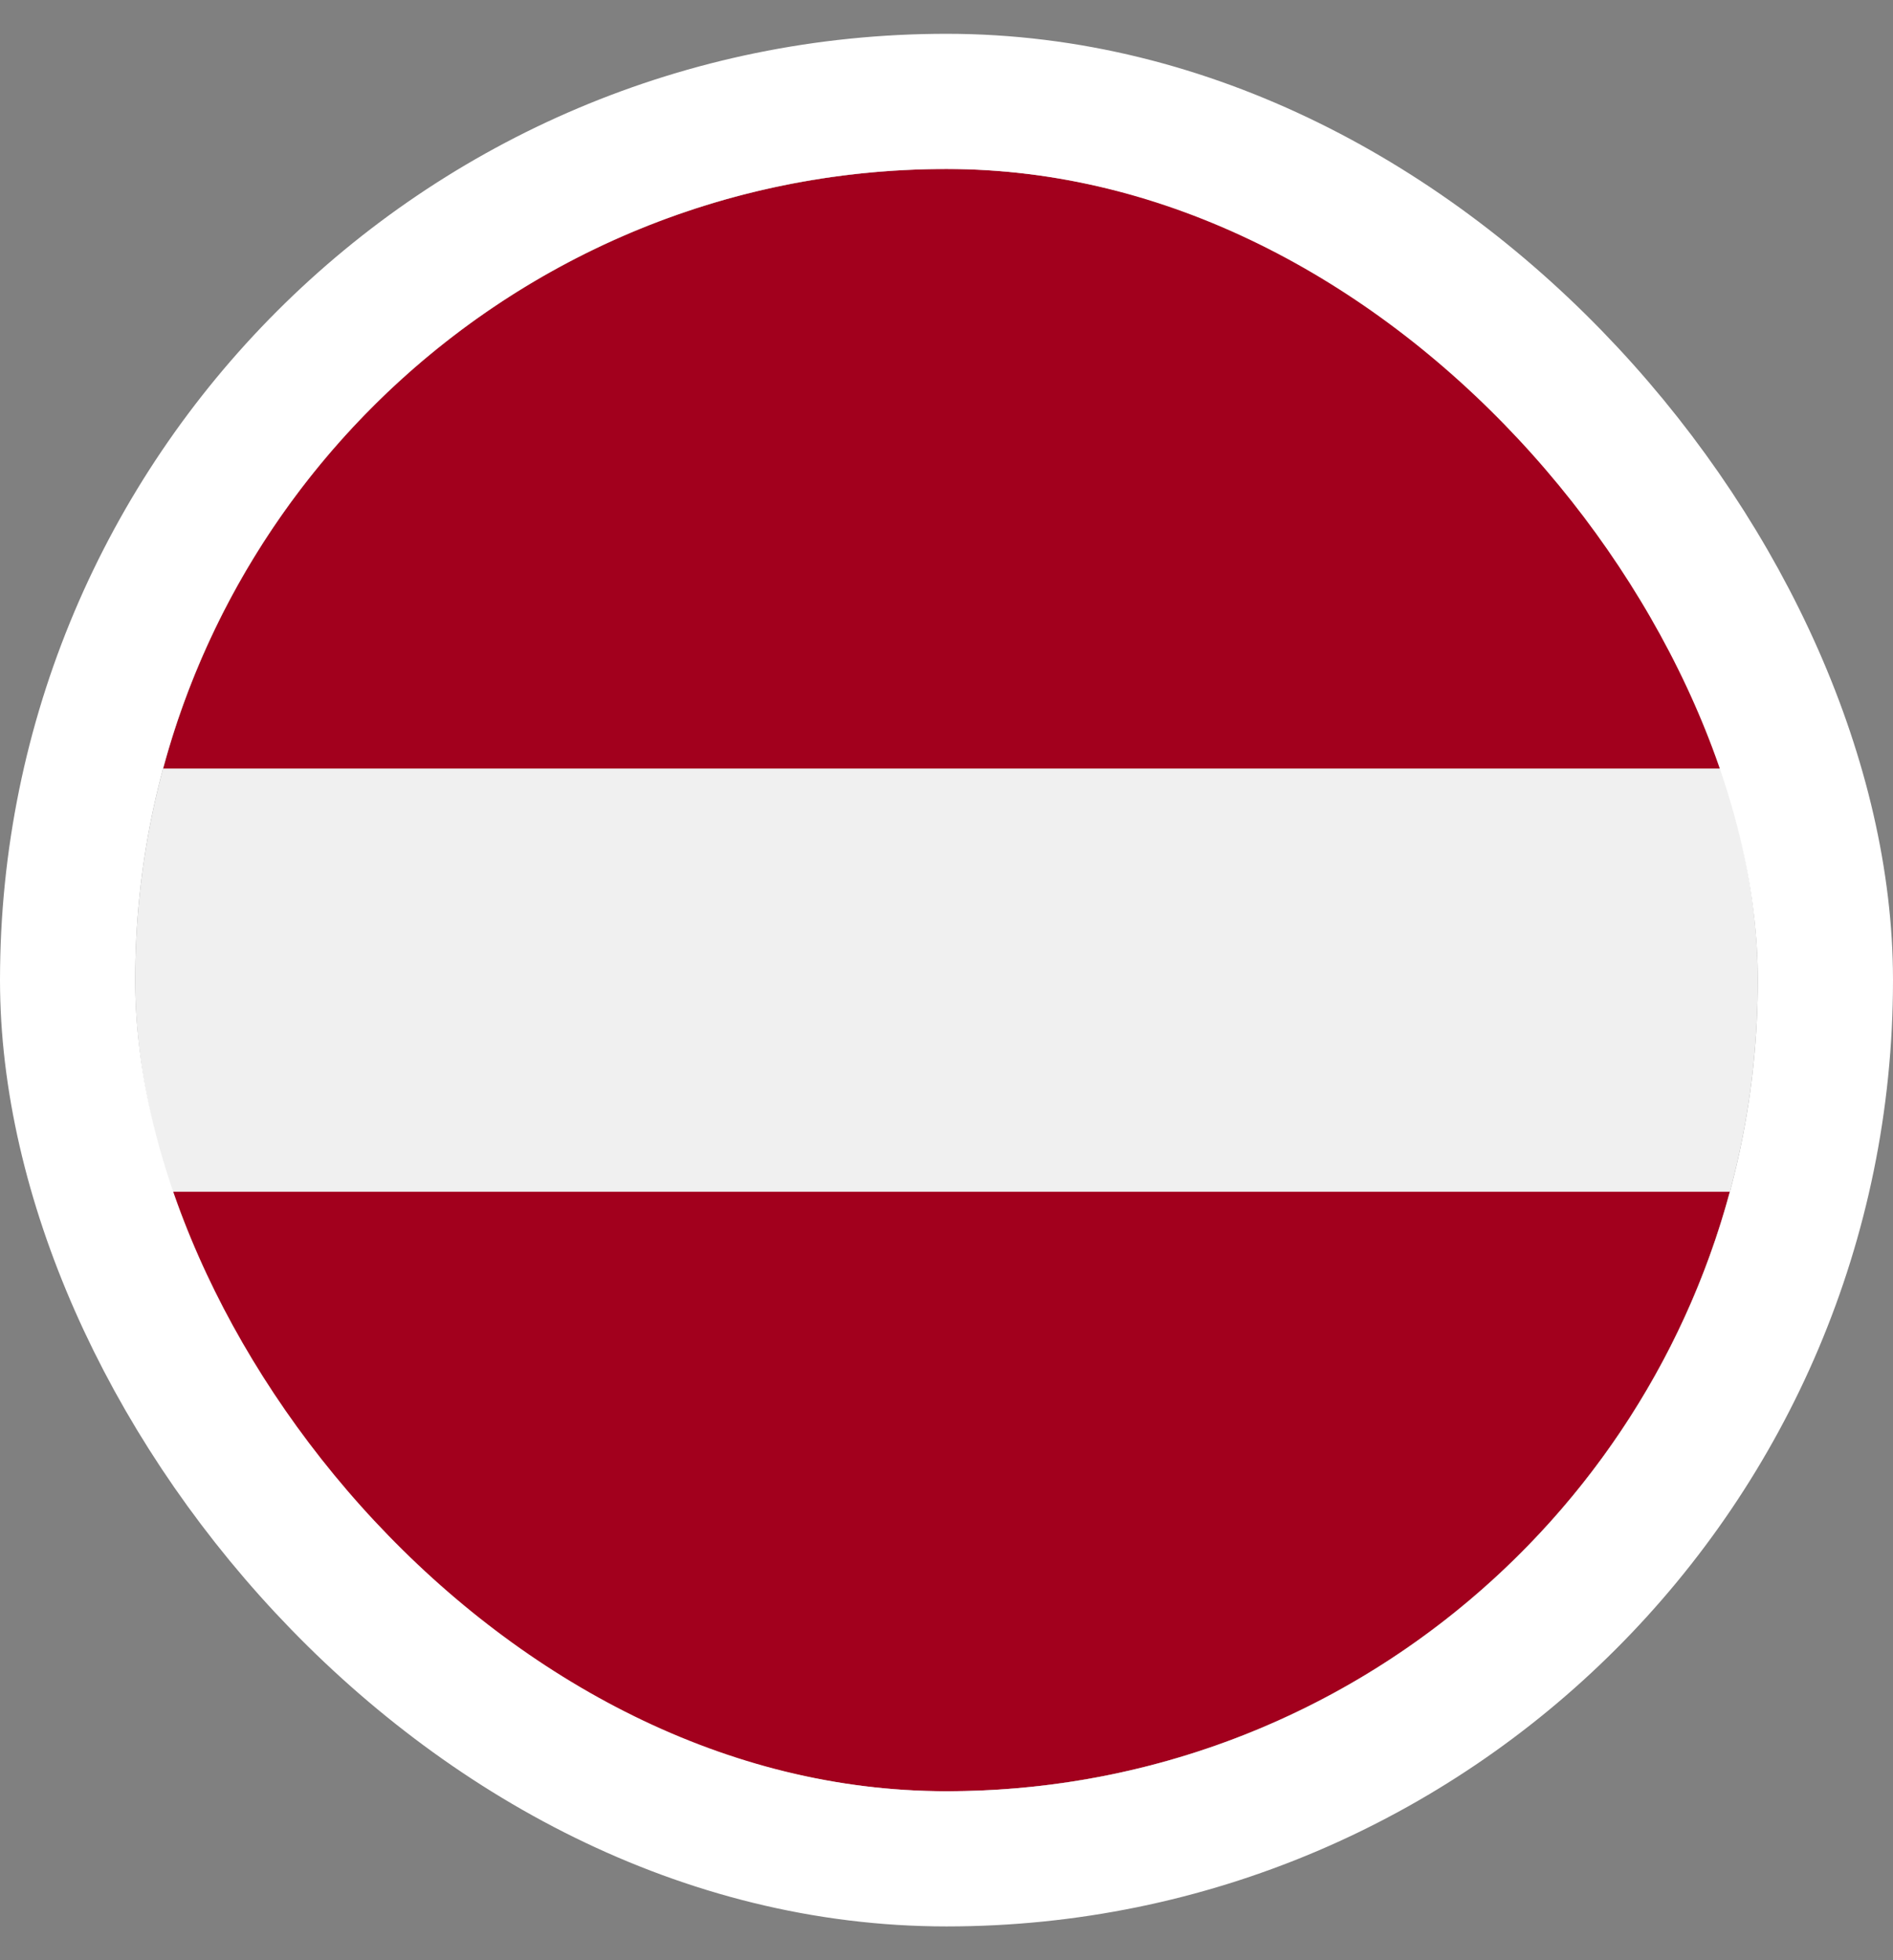 <svg width="28" height="29" viewBox="0 0 28 29" fill="none" xmlns="http://www.w3.org/2000/svg">
<rect x="0" y="0" width="28" height="29" fill="#808080" stroke="none"/>
<g clip-path="url(#clip0_1615_5599)">
<path d="M14 26.5C20.627 26.5 26 21.127 26 14.5C26 7.873 20.627 2.5 14 2.5C7.373 2.5 2 7.873 2 14.5C2 21.127 7.373 26.5 14 26.5Z" fill="#F0F0F0"/>
<path d="M14 2.5C8.455 2.5 3.79 6.26 2.413 11.37H25.586C24.209 6.26 19.544 2.5 14 2.5Z" fill="#A2001D"/>
<path d="M14 26.5C19.544 26.5 24.209 22.74 25.586 17.631H2.413C3.79 22.74 8.455 26.5 14 26.5Z" fill="#A2001D"/>
</g>
<rect x="1" y="1.5" width="26" height="26" rx="13" stroke="white" stroke-width="2"/>
<defs>
<clipPath id="clip0_1615_5599">
<rect x="2" y="2.5" width="24" height="24" rx="12" fill="white"/>
</clipPath>
</defs>
</svg>
